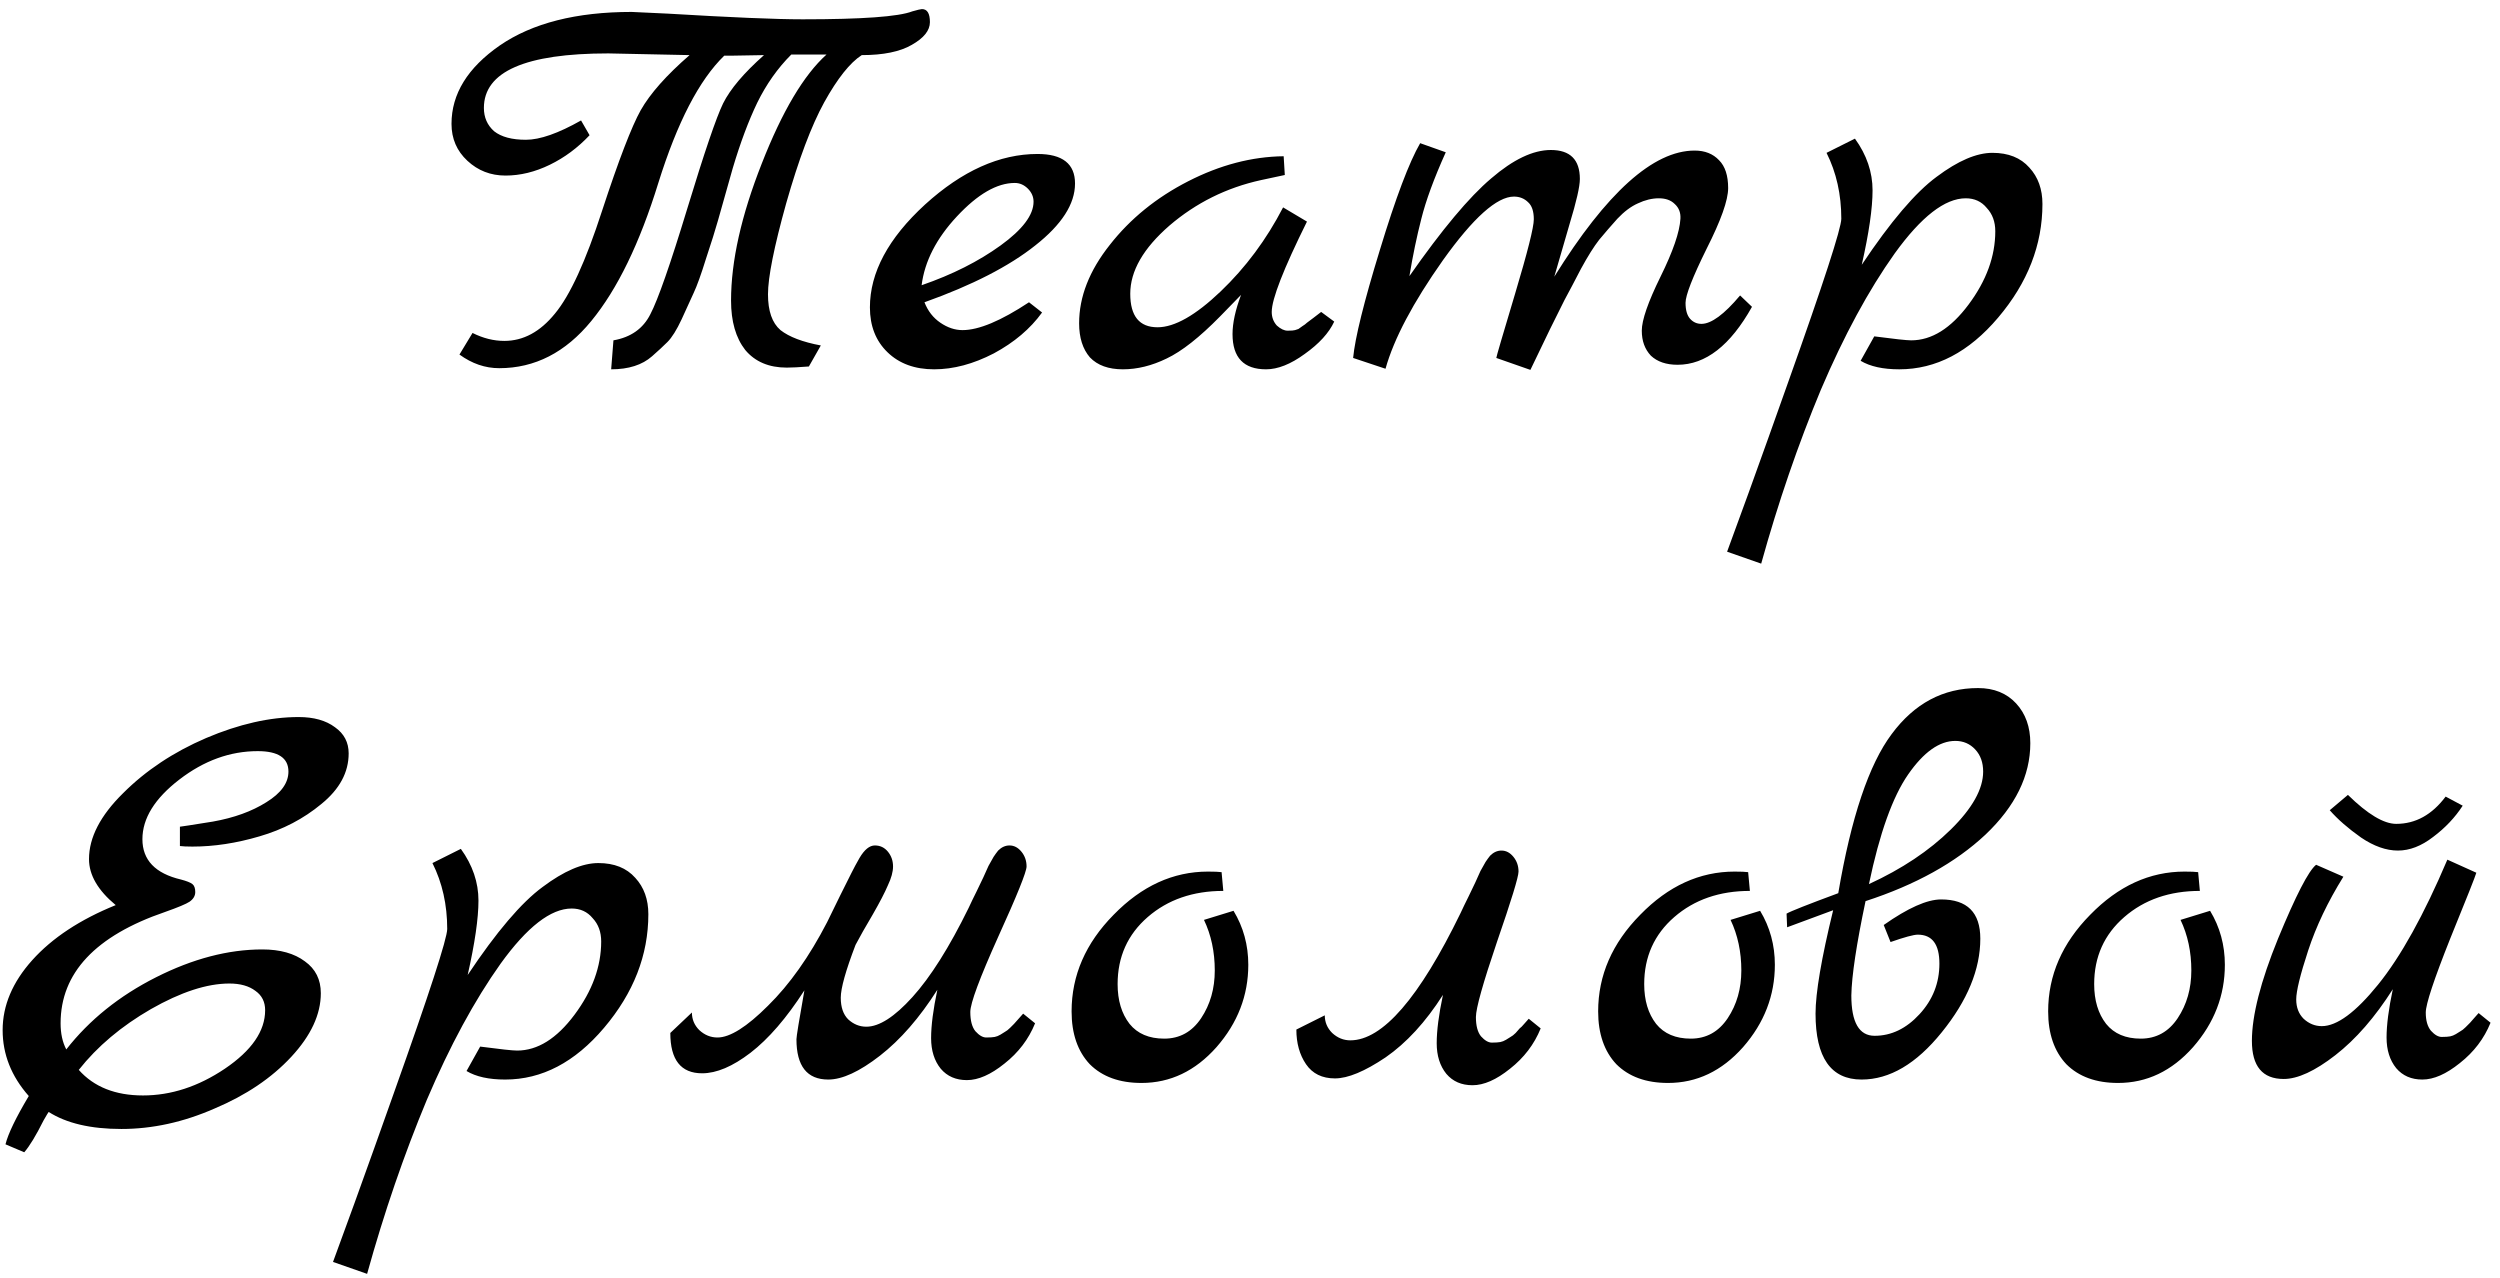 <svg width="88" height="45" viewBox="0 0 88 45" fill="none" xmlns="http://www.w3.org/2000/svg">
<path d="M24.273 1.94L21.413 1.88C18.493 1.88 17.033 2.52 17.033 3.8C17.033 4.133 17.153 4.407 17.393 4.62C17.646 4.82 18.019 4.92 18.513 4.92C19.006 4.92 19.653 4.693 20.453 4.24L20.753 4.76C20.339 5.2 19.873 5.547 19.353 5.8C18.833 6.053 18.313 6.18 17.793 6.18C17.273 6.18 16.826 6.007 16.453 5.66C16.079 5.313 15.893 4.88 15.893 4.36C15.893 3.307 16.459 2.387 17.593 1.6C18.739 0.813 20.286 0.42 22.233 0.42C22.273 0.42 22.699 0.44 23.513 0.48C25.726 0.613 27.306 0.68 28.253 0.68C30.346 0.68 31.633 0.587 32.113 0.4C32.299 0.347 32.413 0.32 32.453 0.32C32.639 0.32 32.733 0.473 32.733 0.78C32.733 1.073 32.519 1.34 32.093 1.58C31.679 1.82 31.093 1.94 30.333 1.94C29.919 2.207 29.479 2.76 29.013 3.6C28.559 4.427 28.113 5.613 27.673 7.16C27.246 8.693 27.033 9.76 27.033 10.36C27.033 10.947 27.179 11.367 27.473 11.62C27.779 11.86 28.253 12.04 28.893 12.16L28.473 12.9C28.126 12.927 27.866 12.94 27.693 12.94C27.066 12.94 26.579 12.733 26.233 12.32C25.899 11.893 25.733 11.313 25.733 10.58C25.733 9.193 26.093 7.587 26.813 5.76C27.533 3.92 28.293 2.64 29.093 1.92H27.853C27.373 2.4 26.973 2.967 26.653 3.62C26.346 4.26 26.059 5.027 25.793 5.92C25.539 6.813 25.366 7.427 25.273 7.76C25.179 8.093 25.039 8.54 24.853 9.1C24.679 9.66 24.533 10.067 24.413 10.32C24.306 10.56 24.166 10.867 23.993 11.24C23.819 11.613 23.653 11.88 23.493 12.04C23.346 12.187 23.166 12.353 22.953 12.54C22.606 12.847 22.126 13 21.513 13L21.593 11.98C22.206 11.873 22.639 11.567 22.893 11.06C23.159 10.553 23.593 9.313 24.193 7.34C24.793 5.367 25.213 4.133 25.453 3.64C25.706 3.133 26.186 2.567 26.893 1.94L25.733 1.96H25.493C24.613 2.813 23.839 4.307 23.173 6.44C22.519 8.56 21.733 10.18 20.813 11.3C19.906 12.407 18.826 12.96 17.573 12.96C17.079 12.96 16.613 12.8 16.173 12.48L16.633 11.72C17.006 11.907 17.379 12 17.753 12C18.419 12 19.013 11.68 19.533 11.04C20.066 10.4 20.619 9.193 21.193 7.42C21.779 5.633 22.233 4.453 22.553 3.88C22.886 3.293 23.459 2.647 24.273 1.94ZM36.221 10.64L36.681 11C36.267 11.573 35.701 12.053 34.981 12.44C34.261 12.813 33.561 13 32.881 13C32.201 13 31.654 12.8 31.241 12.4C30.827 12 30.621 11.473 30.621 10.82C30.621 9.593 31.267 8.387 32.561 7.2C33.867 6.013 35.187 5.42 36.521 5.42C37.401 5.42 37.841 5.767 37.841 6.46C37.841 7.18 37.374 7.907 36.441 8.64C35.521 9.373 34.221 10.04 32.541 10.64C32.661 10.947 32.847 11.187 33.101 11.36C33.354 11.533 33.614 11.62 33.881 11.62C34.454 11.62 35.234 11.293 36.221 10.64ZM32.441 10.04C33.521 9.667 34.447 9.2 35.221 8.64C35.994 8.08 36.381 7.567 36.381 7.1C36.381 6.927 36.314 6.773 36.181 6.64C36.047 6.507 35.894 6.44 35.721 6.44C35.094 6.44 34.414 6.833 33.681 7.62C32.961 8.393 32.547 9.2 32.441 10.04ZM46.505 10.98L46.965 11.32C46.779 11.72 46.432 12.1 45.925 12.46C45.432 12.82 44.979 13 44.565 13C43.779 13 43.385 12.587 43.385 11.76C43.385 11.373 43.485 10.913 43.685 10.38L42.945 11.14C42.225 11.873 41.599 12.367 41.065 12.62C40.545 12.873 40.032 13 39.525 13C39.019 13 38.632 12.86 38.365 12.58C38.112 12.287 37.985 11.887 37.985 11.38C37.985 10.447 38.345 9.527 39.065 8.62C39.785 7.7 40.705 6.953 41.825 6.38C42.945 5.807 44.065 5.513 45.185 5.5L45.225 6.16L44.385 6.34C43.172 6.607 42.099 7.14 41.165 7.94C40.245 8.74 39.785 9.54 39.785 10.34C39.785 11.127 40.105 11.52 40.745 11.52C41.345 11.52 42.085 11.1 42.965 10.26C43.845 9.42 44.579 8.433 45.165 7.3L46.005 7.8C45.179 9.467 44.765 10.527 44.765 10.98C44.765 11.167 44.825 11.327 44.945 11.46C45.079 11.58 45.205 11.64 45.325 11.64C45.459 11.64 45.545 11.633 45.585 11.62C45.625 11.607 45.665 11.593 45.705 11.58C45.745 11.553 45.792 11.52 45.845 11.48C45.912 11.44 45.965 11.4 46.005 11.36C46.059 11.32 46.139 11.26 46.245 11.18C46.352 11.1 46.439 11.033 46.505 10.98ZM61.251 10.4L61.67 10.8C60.91 12.16 60.037 12.84 59.05 12.84C58.651 12.84 58.337 12.733 58.111 12.52C57.897 12.293 57.791 12 57.791 11.64C57.791 11.267 58.011 10.633 58.45 9.74C58.891 8.847 59.124 8.167 59.151 7.7C59.164 7.487 59.097 7.313 58.95 7.18C58.817 7.047 58.63 6.98 58.391 6.98C58.151 6.98 57.904 7.04 57.651 7.16C57.41 7.267 57.17 7.447 56.931 7.7C56.704 7.953 56.49 8.2 56.291 8.44C56.104 8.68 55.891 9.02 55.651 9.46C55.424 9.9 55.23 10.267 55.071 10.56C54.791 11.107 54.391 11.927 53.87 13.02L52.67 12.6C52.67 12.56 52.891 11.807 53.331 10.34C53.77 8.873 53.99 8 53.99 7.72C53.99 7.44 53.924 7.24 53.791 7.12C53.657 6.987 53.49 6.92 53.291 6.92C52.691 6.92 51.857 7.667 50.791 9.16C49.737 10.653 49.064 11.927 48.77 12.98L47.63 12.6C47.697 11.893 48.011 10.627 48.571 8.8C49.13 6.96 49.604 5.707 49.99 5.04L50.891 5.36C50.477 6.28 50.191 7.06 50.031 7.7C49.87 8.327 49.73 9 49.611 9.72C50.757 8.08 51.717 6.933 52.49 6.28C53.264 5.613 53.964 5.28 54.59 5.28C55.27 5.28 55.611 5.62 55.611 6.3C55.611 6.567 55.49 7.093 55.251 7.88C55.024 8.667 54.844 9.287 54.711 9.74C56.55 6.78 58.197 5.3 59.651 5.3C60.011 5.3 60.297 5.413 60.511 5.64C60.724 5.853 60.831 6.18 60.831 6.62C60.831 7.047 60.577 7.76 60.071 8.76C59.577 9.76 59.331 10.393 59.331 10.66C59.331 10.913 59.384 11.1 59.49 11.22C59.597 11.34 59.73 11.4 59.891 11.4C60.237 11.4 60.691 11.067 61.251 10.4ZM65.534 9.32C66.548 7.8 67.428 6.767 68.174 6.22C68.921 5.66 69.574 5.38 70.134 5.38C70.694 5.38 71.128 5.553 71.434 5.9C71.741 6.233 71.894 6.66 71.894 7.18C71.894 8.62 71.374 9.953 70.334 11.18C69.308 12.393 68.148 13 66.854 13C66.281 13 65.828 12.9 65.494 12.7L65.974 11.84C66.681 11.933 67.114 11.98 67.274 11.98C67.994 11.98 68.668 11.56 69.294 10.72C69.921 9.88 70.234 9.02 70.234 8.14C70.234 7.807 70.134 7.533 69.934 7.32C69.748 7.093 69.501 6.98 69.194 6.98C68.461 6.98 67.628 7.627 66.694 8.92C65.774 10.213 64.908 11.813 64.094 13.72C63.294 15.64 62.594 17.68 61.994 19.84L60.794 19.42C60.821 19.34 61.074 18.647 61.554 17.34C62.021 16.047 62.481 14.76 62.934 13.48C64.188 9.96 64.814 8.033 64.814 7.7C64.814 6.847 64.641 6.073 64.294 5.38L65.294 4.88C65.708 5.453 65.914 6.06 65.914 6.7C65.914 7.327 65.788 8.2 65.534 9.32ZM12.273 26.52C12.273 27.187 11.953 27.78 11.313 28.3C10.686 28.82 9.96 29.2 9.133 29.44C8.32 29.68 7.533 29.8 6.773 29.8C6.573 29.8 6.426 29.793 6.333 29.78V29.1C6.36 29.1 6.746 29.04 7.493 28.92C8.24 28.787 8.866 28.56 9.373 28.24C9.893 27.92 10.153 27.56 10.153 27.16C10.153 26.68 9.793 26.44 9.073 26.44C8.1 26.44 7.18 26.773 6.313 27.44C5.446 28.107 5.013 28.807 5.013 29.54C5.013 30.273 5.466 30.747 6.373 30.96C6.573 31.013 6.706 31.067 6.773 31.12C6.84 31.173 6.873 31.267 6.873 31.4C6.873 31.533 6.806 31.647 6.673 31.74C6.553 31.82 6.266 31.94 5.813 32.1C3.36 32.94 2.133 34.247 2.133 36.02C2.133 36.38 2.2 36.687 2.333 36.94C3.146 35.9 4.2 35.053 5.493 34.4C6.786 33.747 8.033 33.42 9.233 33.42C9.86 33.42 10.36 33.56 10.733 33.84C11.106 34.107 11.293 34.48 11.293 34.96C11.293 35.707 10.946 36.453 10.253 37.2C9.56 37.947 8.66 38.553 7.553 39.02C6.46 39.5 5.366 39.74 4.273 39.74C3.193 39.74 2.34 39.54 1.713 39.14C1.7 39.153 1.64 39.253 1.533 39.44C1.266 39.973 1.04 40.347 0.853 40.56L0.193 40.28C0.286 39.907 0.56 39.34 1.013 38.58C0.4 37.887 0.093 37.113 0.093 36.26C0.093 35.393 0.44 34.573 1.133 33.8C1.84 33.013 2.82 32.367 4.073 31.86C3.446 31.34 3.133 30.8 3.133 30.24C3.133 29.48 3.533 28.707 4.333 27.92C5.133 27.12 6.106 26.473 7.253 25.98C8.413 25.487 9.5 25.24 10.513 25.24C11.046 25.24 11.473 25.36 11.793 25.6C12.113 25.827 12.273 26.133 12.273 26.52ZM8.073 34.62C7.286 34.62 6.366 34.92 5.313 35.52C4.273 36.12 3.426 36.833 2.773 37.66C3.306 38.26 4.06 38.56 5.033 38.56C6.02 38.56 6.98 38.247 7.913 37.62C8.86 36.98 9.333 36.293 9.333 35.56C9.333 35.267 9.22 35.04 8.993 34.88C8.766 34.707 8.46 34.62 8.073 34.62ZM16.462 34.32C17.475 32.8 18.355 31.767 19.102 31.22C19.849 30.66 20.502 30.38 21.062 30.38C21.622 30.38 22.055 30.553 22.362 30.9C22.669 31.233 22.822 31.66 22.822 32.18C22.822 33.62 22.302 34.953 21.262 36.18C20.235 37.393 19.075 38 17.782 38C17.209 38 16.755 37.9 16.422 37.7L16.902 36.84C17.609 36.933 18.042 36.98 18.202 36.98C18.922 36.98 19.595 36.56 20.222 35.72C20.849 34.88 21.162 34.02 21.162 33.14C21.162 32.807 21.062 32.533 20.862 32.32C20.675 32.093 20.429 31.98 20.122 31.98C19.389 31.98 18.555 32.627 17.622 33.92C16.702 35.213 15.835 36.813 15.022 38.72C14.222 40.64 13.522 42.68 12.922 44.84L11.722 44.42C11.749 44.34 12.002 43.647 12.482 42.34C12.949 41.047 13.409 39.76 13.862 38.48C15.115 34.96 15.742 33.033 15.742 32.7C15.742 31.847 15.569 31.073 15.222 30.38L16.222 29.88C16.635 30.453 16.842 31.06 16.842 31.7C16.842 32.327 16.715 33.2 16.462 34.32ZM36.015 35.68L36.435 36.02C36.208 36.58 35.848 37.053 35.355 37.44C34.875 37.827 34.435 38.02 34.035 38.02C33.648 38.02 33.342 37.887 33.115 37.62C32.888 37.34 32.775 36.98 32.775 36.54C32.775 36.1 32.848 35.533 32.995 34.84C32.368 35.827 31.695 36.6 30.975 37.16C30.255 37.72 29.648 38 29.155 38C28.408 38 28.035 37.527 28.035 36.58C28.035 36.487 28.128 35.913 28.315 34.86C27.688 35.833 27.055 36.567 26.415 37.06C25.788 37.54 25.222 37.78 24.715 37.78C23.968 37.78 23.595 37.307 23.595 36.36L24.355 35.64C24.355 35.88 24.442 36.087 24.615 36.26C24.802 36.433 25.015 36.52 25.255 36.52C25.695 36.52 26.288 36.147 27.035 35.4C27.795 34.653 28.488 33.673 29.115 32.46C29.248 32.193 29.402 31.88 29.575 31.52C29.762 31.147 29.895 30.88 29.975 30.72C30.055 30.56 30.148 30.387 30.255 30.2C30.428 29.907 30.608 29.76 30.795 29.76C30.982 29.76 31.135 29.833 31.255 29.98C31.375 30.127 31.435 30.3 31.435 30.5C31.435 30.687 31.375 30.907 31.255 31.16C31.148 31.413 30.968 31.76 30.715 32.2C30.462 32.627 30.262 32.98 30.115 33.26C29.768 34.167 29.595 34.787 29.595 35.12C29.595 35.453 29.682 35.707 29.855 35.88C30.042 36.053 30.255 36.14 30.495 36.14C30.948 36.14 31.488 35.793 32.115 35.1C32.755 34.393 33.415 33.347 34.095 31.96C34.175 31.787 34.268 31.593 34.375 31.38C34.482 31.153 34.562 30.987 34.615 30.88C34.668 30.76 34.728 30.627 34.795 30.48C34.875 30.333 34.935 30.227 34.975 30.16C35.028 30.08 35.082 30.007 35.135 29.94C35.255 29.82 35.388 29.76 35.535 29.76C35.695 29.76 35.835 29.833 35.955 29.98C36.075 30.127 36.135 30.3 36.135 30.5C36.135 30.687 35.802 31.513 35.135 32.98C34.482 34.433 34.155 35.313 34.155 35.62C34.155 35.927 34.215 36.153 34.335 36.3C34.468 36.447 34.595 36.52 34.715 36.52C34.848 36.52 34.948 36.513 35.015 36.5C35.082 36.487 35.148 36.46 35.215 36.42C35.282 36.38 35.335 36.347 35.375 36.32C35.428 36.293 35.488 36.247 35.555 36.18L35.695 36.04C35.735 36 35.788 35.94 35.855 35.86C35.935 35.767 35.988 35.707 36.015 35.68ZM43.42 32.06C43.767 32.633 43.94 33.267 43.94 33.96C43.94 35.04 43.567 36.007 42.82 36.86C42.074 37.7 41.194 38.12 40.18 38.12C39.407 38.12 38.8 37.9 38.36 37.46C37.934 37.007 37.72 36.387 37.72 35.6C37.72 34.333 38.214 33.2 39.2 32.2C40.187 31.187 41.294 30.68 42.52 30.68C42.747 30.68 42.907 30.687 43 30.7L43.06 31.36C41.994 31.36 41.107 31.667 40.4 32.28C39.694 32.893 39.34 33.68 39.34 34.64C39.34 35.213 39.48 35.68 39.76 36.04C40.04 36.387 40.447 36.56 40.98 36.56C41.527 36.56 41.96 36.32 42.28 35.84C42.6 35.36 42.76 34.8 42.76 34.16C42.76 33.507 42.634 32.913 42.38 32.38L43.42 32.06ZM45.632 36.24L46.632 35.74C46.632 35.98 46.719 36.187 46.892 36.36C47.079 36.533 47.292 36.62 47.532 36.62C48.665 36.62 49.959 35.127 51.412 32.14C51.492 31.967 51.585 31.773 51.692 31.56C51.799 31.333 51.879 31.167 51.932 31.06C51.985 30.94 52.045 30.807 52.112 30.66C52.192 30.513 52.252 30.407 52.292 30.34C52.345 30.26 52.399 30.187 52.452 30.12C52.572 30 52.705 29.94 52.852 29.94C53.012 29.94 53.152 30.013 53.272 30.16C53.392 30.307 53.452 30.48 53.452 30.68C53.452 30.867 53.199 31.693 52.692 33.16C52.199 34.613 51.952 35.493 51.952 35.8C51.952 36.107 52.012 36.333 52.132 36.48C52.265 36.627 52.392 36.7 52.512 36.7C52.645 36.7 52.745 36.693 52.812 36.68C52.879 36.667 52.945 36.64 53.012 36.6C53.079 36.56 53.132 36.527 53.172 36.5C53.225 36.473 53.285 36.427 53.352 36.36L53.492 36.2C53.532 36.173 53.585 36.12 53.652 36.04C53.732 35.947 53.785 35.887 53.812 35.86L54.232 36.2C54.005 36.76 53.645 37.233 53.152 37.62C52.672 38.007 52.232 38.2 51.832 38.2C51.445 38.2 51.139 38.067 50.912 37.8C50.685 37.52 50.572 37.16 50.572 36.72C50.572 36.28 50.645 35.713 50.792 35.02C50.179 35.98 49.505 36.713 48.772 37.22C48.039 37.713 47.445 37.96 46.992 37.96C46.539 37.96 46.199 37.793 45.972 37.46C45.745 37.127 45.632 36.72 45.632 36.24ZM61.956 32.06C62.302 32.633 62.475 33.267 62.475 33.96C62.475 35.04 62.102 36.007 61.355 36.86C60.609 37.7 59.729 38.12 58.715 38.12C57.942 38.12 57.336 37.9 56.895 37.46C56.469 37.007 56.255 36.387 56.255 35.6C56.255 34.333 56.749 33.2 57.736 32.2C58.722 31.187 59.829 30.68 61.056 30.68C61.282 30.68 61.442 30.687 61.535 30.7L61.596 31.36C60.529 31.36 59.642 31.667 58.935 32.28C58.229 32.893 57.876 33.68 57.876 34.64C57.876 35.213 58.016 35.68 58.295 36.04C58.575 36.387 58.982 36.56 59.516 36.56C60.062 36.56 60.495 36.32 60.816 35.84C61.136 35.36 61.295 34.8 61.295 34.16C61.295 33.507 61.169 32.913 60.916 32.38L61.956 32.06ZM65.667 31.72C65.347 33.24 65.18 34.347 65.167 35.04C65.167 35.987 65.441 36.46 65.987 36.46C66.574 36.46 67.1 36.207 67.567 35.7C68.034 35.193 68.267 34.6 68.267 33.92C68.267 33.24 68.014 32.9 67.507 32.9C67.361 32.9 67.04 32.987 66.547 33.16L66.307 32.56C67.16 31.96 67.834 31.66 68.327 31.66C69.247 31.66 69.707 32.12 69.707 33.04C69.707 34.12 69.254 35.22 68.347 36.34C67.454 37.447 66.514 38 65.527 38C64.447 38 63.907 37.227 63.907 35.68C63.907 34.947 64.114 33.733 64.527 32.04L62.907 32.64L62.887 32.16C63.02 32.08 63.627 31.84 64.707 31.44C65.16 28.773 65.787 26.907 66.587 25.84C67.387 24.76 68.4 24.22 69.627 24.22C70.187 24.22 70.634 24.4 70.967 24.76C71.3 25.12 71.467 25.587 71.467 26.16C71.467 27.307 70.941 28.38 69.887 29.38C68.834 30.367 67.427 31.147 65.667 31.72ZM65.787 31.12C66.947 30.587 67.907 29.947 68.667 29.2C69.427 28.453 69.807 27.773 69.807 27.16C69.807 26.84 69.714 26.58 69.527 26.38C69.341 26.18 69.107 26.08 68.827 26.08C68.267 26.08 67.714 26.473 67.167 27.26C66.621 28.047 66.16 29.333 65.787 31.12ZM77.795 32.06C78.142 32.633 78.315 33.267 78.315 33.96C78.315 35.04 77.942 36.007 77.195 36.86C76.449 37.7 75.569 38.12 74.555 38.12C73.782 38.12 73.175 37.9 72.735 37.46C72.309 37.007 72.095 36.387 72.095 35.6C72.095 34.333 72.589 33.2 73.575 32.2C74.562 31.187 75.669 30.68 76.895 30.68C77.122 30.68 77.282 30.687 77.375 30.7L77.435 31.36C76.369 31.36 75.482 31.667 74.775 32.28C74.069 32.893 73.715 33.68 73.715 34.64C73.715 35.213 73.855 35.68 74.135 36.04C74.415 36.387 74.822 36.56 75.355 36.56C75.902 36.56 76.335 36.32 76.655 35.84C76.975 35.36 77.135 34.8 77.135 34.16C77.135 33.507 77.009 32.913 76.755 32.38L77.795 32.06ZM87.247 35.66L87.667 36C87.44 36.56 87.08 37.033 86.587 37.42C86.107 37.807 85.667 38 85.267 38C84.88 38 84.574 37.867 84.347 37.6C84.12 37.32 84.007 36.96 84.007 36.52C84.007 36.08 84.08 35.513 84.227 34.82C83.6 35.807 82.927 36.58 82.207 37.14C81.487 37.7 80.88 37.98 80.387 37.98C79.64 37.98 79.267 37.533 79.267 36.64C79.267 35.747 79.574 34.547 80.187 33.04C80.814 31.52 81.26 30.653 81.527 30.44L82.487 30.86C81.94 31.74 81.527 32.607 81.247 33.46C80.967 34.313 80.827 34.887 80.827 35.18C80.827 35.46 80.914 35.687 81.087 35.86C81.274 36.033 81.487 36.12 81.727 36.12C82.26 36.12 82.92 35.633 83.707 34.66C84.507 33.673 85.32 32.207 86.147 30.26L87.167 30.72C87.14 30.827 86.834 31.6 86.247 33.04C85.674 34.48 85.387 35.347 85.387 35.64C85.387 35.92 85.447 36.133 85.567 36.28C85.7 36.427 85.827 36.5 85.947 36.5C86.08 36.5 86.18 36.493 86.247 36.48C86.314 36.467 86.38 36.44 86.447 36.4C86.514 36.36 86.567 36.327 86.607 36.3C86.66 36.273 86.72 36.227 86.787 36.16L86.947 36C86.974 35.973 87.02 35.92 87.087 35.84C87.167 35.747 87.22 35.687 87.247 35.66ZM86.087 28.04L86.687 28.36C86.42 28.773 86.074 29.14 85.647 29.46C85.234 29.78 84.82 29.94 84.407 29.94C83.994 29.94 83.56 29.787 83.107 29.48C82.654 29.16 82.287 28.84 82.007 28.52L82.647 27.98C83.34 28.66 83.907 29 84.347 29C85.027 29 85.607 28.68 86.087 28.04Z" fill="black"/>
</svg>
